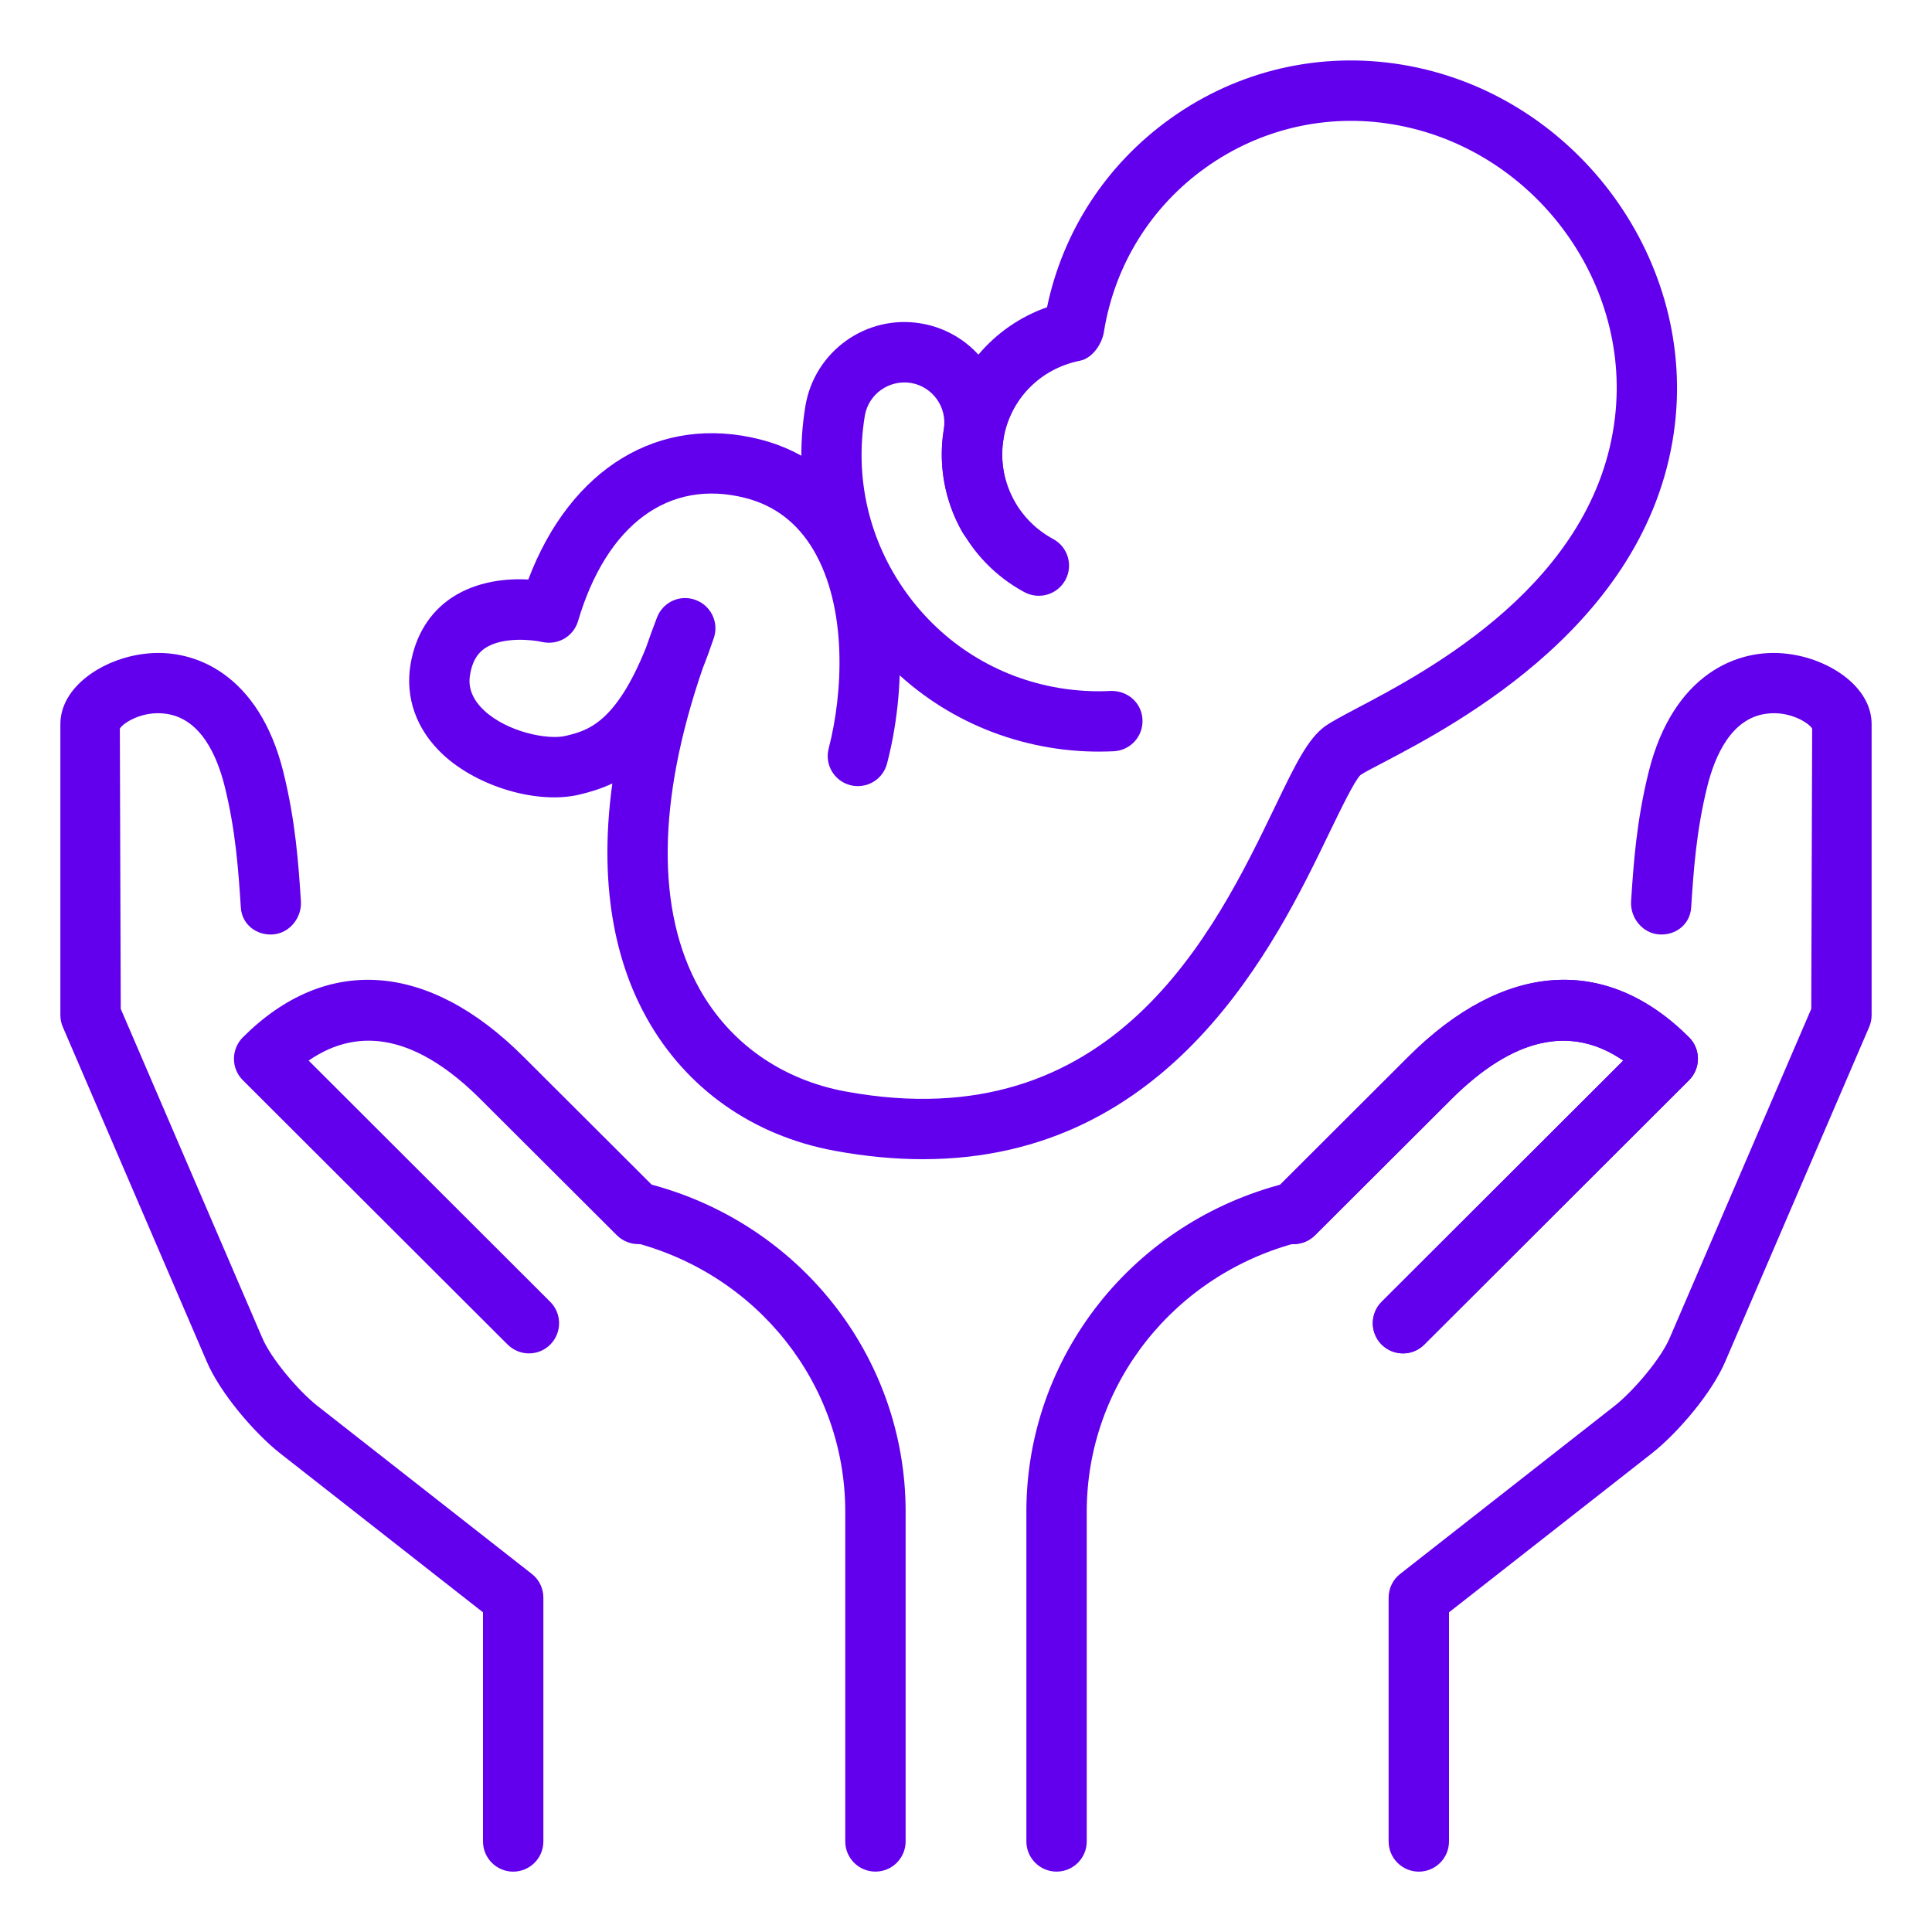 <svg width="100" height="100" viewBox="0 0 100 100" fill="none" xmlns="http://www.w3.org/2000/svg">
<path d="M73.438 96.876C74.3 96.876 75 96.176 75 95.313V83.454L85.534 75.198C86.853 74.148 88.619 72.088 89.309 70.451L96.747 53.16C96.831 52.966 96.875 52.754 96.875 52.541V37.482C96.875 35.538 94.672 34.104 92.544 33.844C89.906 33.504 86.591 34.938 85.341 39.929C84.697 42.519 84.553 44.71 84.425 46.641C84.366 47.501 85.016 48.31 85.878 48.366C86.741 48.426 87.481 47.835 87.534 46.976C87.662 45.044 87.797 43.004 88.375 40.682C88.769 39.113 89.612 37.185 91.416 36.944C92.622 36.773 93.631 37.419 93.797 37.713L93.75 52.219L86.434 69.229C85.978 70.319 84.559 71.979 83.597 72.748L72.472 81.466C72.094 81.76 71.875 82.213 71.875 82.694V95.313C71.875 96.176 72.575 96.876 73.438 96.876Z" fill="#6200EE"/>
<path d="M26.562 96.876C25.7 96.876 25 96.176 25 95.313V83.454L14.466 75.198C13.147 74.148 11.381 72.088 10.691 70.451L3.253 53.16C3.169 52.966 3.125 52.754 3.125 52.541V37.482C3.125 35.538 5.328 34.104 7.456 33.844C10.094 33.504 13.409 34.938 14.659 39.929C15.303 42.519 15.447 44.71 15.575 46.641C15.634 47.501 14.984 48.31 14.122 48.366C13.259 48.426 12.519 47.835 12.466 46.976C12.338 45.044 12.203 43.004 11.625 40.682C11.231 39.113 10.387 37.185 8.584 36.944C7.378 36.773 6.369 37.419 6.203 37.713L6.25 52.219L13.566 69.229C14.022 70.319 15.441 71.979 16.403 72.748L27.528 81.466C27.906 81.76 28.125 82.213 28.125 82.694V95.313C28.125 96.176 27.425 96.876 26.562 96.876Z" fill="#6200EE"/>
<path d="M45.312 96.874C44.45 96.874 43.75 96.174 43.75 95.311V78.239C43.75 71.655 39.203 65.914 32.691 64.277C31.853 64.067 31.347 63.217 31.556 62.38C31.766 61.545 32.6 61.027 33.453 61.245C41.353 63.233 46.875 70.22 46.875 78.239V95.311C46.875 96.174 46.175 96.874 45.312 96.874Z" fill="#6200EE"/>
<path d="M27.381 70.052C26.981 70.052 26.581 69.898 26.275 69.595L12.566 55.908C12.272 55.614 12.109 55.217 12.109 54.802C12.109 54.389 12.275 53.989 12.566 53.695C16.863 49.398 22.159 49.761 27.094 54.695L34.141 61.727C34.75 62.336 34.75 63.327 34.141 63.936C33.531 64.549 32.541 64.545 31.931 63.939L24.884 56.908C21.681 53.705 18.684 53.027 15.975 54.895L28.481 67.383C29.091 67.992 29.091 68.983 28.481 69.595C28.181 69.898 27.781 70.052 27.381 70.052Z" fill="#6200EE"/>
<path d="M54.688 96.874C53.825 96.874 53.125 96.174 53.125 95.311V78.239C53.125 70.22 58.647 63.233 66.547 61.245C67.394 61.027 68.231 61.545 68.444 62.38C68.65 63.217 68.144 64.067 67.309 64.277C60.797 65.914 56.25 71.655 56.25 78.239V95.311C56.25 96.174 55.55 96.874 54.688 96.874Z" fill="#6200EE"/>
<path d="M72.619 70.052C72.219 70.052 71.819 69.898 71.512 69.595C70.903 68.983 70.903 67.995 71.512 67.383L84.019 54.895C81.312 53.03 78.312 53.708 75.109 56.908L68.062 63.939C67.453 64.545 66.462 64.549 65.853 63.936C65.244 63.327 65.244 62.336 65.853 61.727L72.9 54.695C77.834 49.761 83.131 49.398 87.428 53.695C87.722 53.989 87.884 54.386 87.884 54.802C87.884 55.217 87.719 55.614 87.428 55.908L73.719 69.595C73.419 69.898 73.019 70.052 72.619 70.052Z" fill="#6200EE"/>
<path d="M72.619 70.052C72.219 70.052 71.819 69.898 71.512 69.595C70.903 68.983 70.903 67.995 71.512 67.383L84.019 54.895C81.312 53.03 78.312 53.708 75.109 56.908L68.062 63.939C67.453 64.545 66.462 64.549 65.853 63.936C65.244 63.327 65.244 62.336 65.853 61.727L72.9 54.695C77.834 49.761 83.131 49.398 87.428 53.695C87.722 53.989 87.884 54.386 87.884 54.802C87.884 55.217 87.719 55.614 87.428 55.908L73.719 69.595C73.419 69.898 73.019 70.052 72.619 70.052Z" fill="#6200EE"/>
<path d="M56.872 38.903C56.025 38.903 55.178 38.834 54.331 38.693C50.288 38.021 46.744 35.812 44.353 32.468C41.962 29.125 41.019 25.056 41.688 21.012C42.159 18.187 44.834 16.265 47.666 16.74C50.491 17.209 52.409 19.893 51.938 22.718C51.75 23.843 51.962 25.009 52.525 25.993C52.956 26.743 52.697 27.696 51.947 28.128C51.206 28.549 50.247 28.299 49.812 27.549C48.891 25.943 48.55 24.046 48.85 22.209C49.038 21.081 48.272 20.009 47.147 19.821C46.016 19.643 44.95 20.396 44.763 21.524C44.228 24.743 44.981 27.984 46.888 30.649C48.794 33.315 51.619 35.078 54.837 35.612C55.722 35.756 56.619 35.812 57.494 35.762C58.372 35.743 59.094 36.381 59.134 37.24C59.181 38.103 58.519 38.837 57.656 38.884C57.403 38.896 57.138 38.903 56.872 38.903Z" fill="#6200EE"/>
<path d="M47.769 60C46.338 60 44.816 59.862 43.191 59.562C38.966 58.781 35.519 56.35 33.481 52.709C32.078 50.206 30.903 46.29 31.694 40.553C31.116 40.825 30.55 40.994 30.003 41.125C27.838 41.647 24.731 40.734 22.925 39.053C21.556 37.775 20.959 36.115 21.25 34.381C21.503 32.884 22.241 31.694 23.384 30.934C24.688 30.072 26.253 29.931 27.344 29.997C29.525 24.234 34.128 21.412 39.366 22.75C41.675 23.34 43.553 24.769 44.794 26.878C47.053 30.712 46.853 35.925 45.913 39.522C45.697 40.356 44.853 40.853 44.01 40.64C43.172 40.422 42.672 39.569 42.894 38.734C43.635 35.878 43.875 31.478 42.103 28.465C41.278 27.069 40.097 26.162 38.591 25.778C34.619 24.756 31.397 27.15 29.919 32.15C29.681 32.944 28.878 33.412 28.059 33.228C27.55 33.112 26.013 32.944 25.106 33.55C24.844 33.728 24.478 34.059 24.334 34.906C24.291 35.159 24.16 35.934 25.056 36.772C26.275 37.906 28.375 38.306 29.272 38.09C30.378 37.825 31.85 37.469 33.434 33.528C33.613 33.015 33.8 32.494 34.006 31.962C34.309 31.169 35.184 30.756 35.994 31.05C36.794 31.337 37.219 32.209 36.95 33.015C36.76 33.575 36.572 34.094 36.378 34.578C34.013 41.437 33.953 47.156 36.209 51.187C37.785 54 40.466 55.884 43.763 56.494C57.638 59.05 62.875 48.225 65.997 41.75C67.056 39.55 67.697 38.225 68.603 37.578C68.881 37.381 69.431 37.081 70.178 36.687C73.897 34.734 82.609 30.156 83.594 21.578C84.422 14.419 79.25 7.625 72.075 6.434C68.675 5.865 65.225 6.662 62.403 8.678C59.584 10.694 57.719 13.687 57.15 17.106C57.069 17.775 56.556 18.541 55.897 18.672C53.838 19.081 52.285 20.672 51.944 22.719C51.597 24.803 52.628 26.884 54.513 27.9C55.272 28.309 55.556 29.256 55.147 30.015C54.734 30.775 53.794 31.059 53.028 30.653C49.969 29.006 48.291 25.612 48.859 22.206C49.344 19.287 51.428 16.869 54.194 15.903C55.016 11.966 57.266 8.506 60.581 6.137C64.078 3.634 68.341 2.647 72.585 3.35C81.375 4.809 87.706 13.147 86.697 21.934C85.519 32.156 75.428 37.456 71.628 39.453C71.059 39.753 70.635 39.965 70.419 40.115C70.116 40.397 69.391 41.9 68.806 43.106C66.069 48.787 60.656 60 47.769 60Z" fill="#6200EE"/>
</svg>
